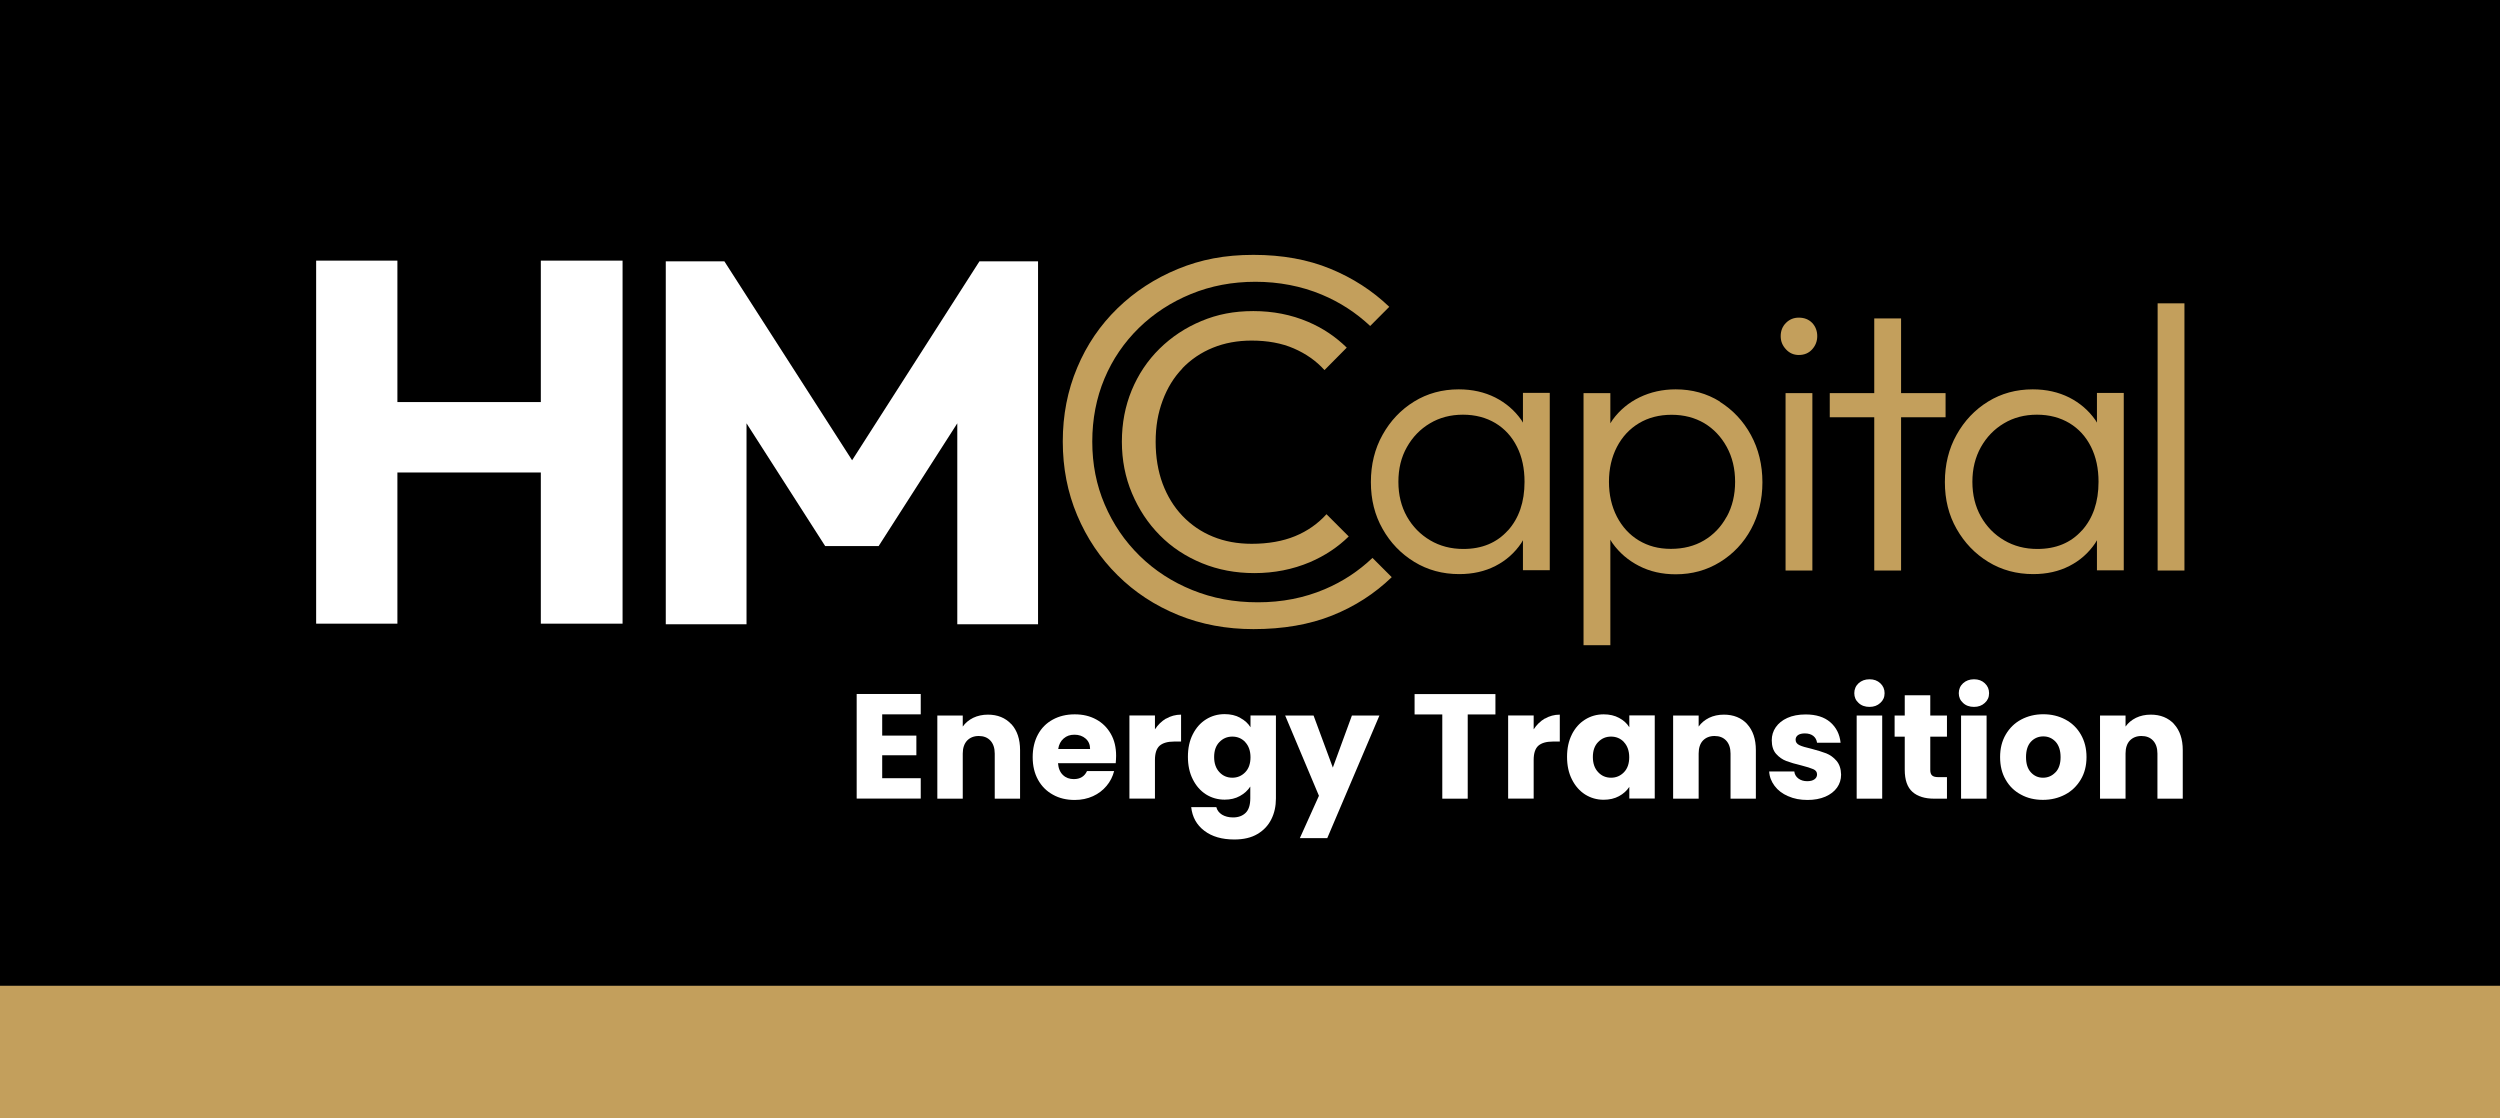 <svg xmlns="http://www.w3.org/2000/svg" xmlns:xlink="http://www.w3.org/1999/xlink" id="Layer_2" viewBox="0 0 251.7 112.58"><rect x="0" y="0" width="251.7" height="112.58" fill="#333333" stroke="none"/><defs><style>.cls-1{fill:#fff;}.cls-2{fill:none;}.cls-3{fill:#c39f5c;}.cls-4{fill:url(#linear-gradient);}</style><linearGradient id="linear-gradient" x1="210.47" y1="49.62" x2="22.91" y2="49.62" gradientUnits="userSpaceOnUse"><stop offset="0" stop-color="#000"></stop><stop offset="1" stop-color="#000"></stop></linearGradient></defs><g id="Layer_1-2"><rect class="cls-3" y="99.2" width="251.7" height="13.38"></rect><rect class="cls-4" x="0" width="251.7" height="99.24"></rect><polygon class="cls-1" points="54.45 40.48 40.01 40.48 40.01 26.24 31.83 26.24 31.83 62.79 40.01 62.79 40.01 47.57 54.45 47.57 54.45 62.79 62.68 62.79 62.68 26.24 54.45 26.24 54.45 40.48"></polygon><polygon class="cls-1" points="85.79 46.34 72.93 26.31 67.03 26.31 67.03 62.85 75.16 62.85 75.16 42.62 83.08 54.98 88.46 54.98 96.38 42.62 96.38 62.85 104.51 62.85 104.51 26.31 98.61 26.31 85.79 46.34"></polygon><path class="cls-3" d="M138.17,56.18c-1.37,1.3-2.95,2.36-4.79,3.14-2.07.88-4.31,1.32-6.74,1.32s-4.56-.41-6.59-1.23-3.8-1.97-5.31-3.45c-1.51-1.48-2.68-3.2-3.52-5.17-.84-1.96-1.25-4.07-1.25-6.33s.41-4.4,1.23-6.35c.82-1.95,1.98-3.64,3.47-5.1,1.49-1.45,3.24-2.59,5.24-3.41,2-.82,4.16-1.23,6.49-1.23s4.62.43,6.69,1.3c1.84.77,3.45,1.83,4.86,3.15l1.92-1.93c-1.69-1.62-3.67-2.9-5.93-3.83-2.26-.93-4.84-1.4-7.74-1.4s-5.3.47-7.61,1.42c-2.31.95-4.34,2.27-6.08,3.96-1.74,1.69-3.1,3.68-4.06,5.98-.97,2.3-1.45,4.77-1.45,7.43s.48,5.13,1.45,7.43,2.32,4.31,4.06,6.03c1.74,1.73,3.78,3.06,6.11,4.01,2.33.95,4.86,1.42,7.58,1.42,3,0,5.64-.46,7.92-1.37,2.28-.91,4.28-2.2,6-3.86l-1.95-1.95Z"></path><path class="cls-3" d="M119.04,37.08c.87-.9,1.89-1.59,3.07-2.07,1.18-.48,2.48-.72,3.9-.72,1.61,0,3.03.26,4.25.79,1.22.53,2.25,1.25,3.09,2.18l2.24-2.26c-1.1-1.08-2.39-1.96-3.9-2.6-1.69-.72-3.53-1.08-5.5-1.08s-3.63.33-5.23,1c-1.61.67-3.01,1.6-4.22,2.79-1.21,1.19-2.14,2.59-2.8,4.18-.66,1.6-.99,3.32-.99,5.18s.34,3.59,1.02,5.2c.68,1.61,1.61,3.02,2.8,4.22,1.19,1.21,2.61,2.14,4.24,2.81s3.39,1,5.28,1c2,0,3.86-.37,5.59-1.1,1.52-.65,2.82-1.52,3.91-2.59l-2.24-2.24c-.87.96-1.92,1.7-3.16,2.21-1.24.51-2.7.77-4.37.77-1.43,0-2.73-.24-3.9-.72-1.18-.48-2.2-1.18-3.07-2.09-.87-.91-1.53-2-2-3.25-.46-1.25-.7-2.66-.7-4.21s.23-2.87.7-4.14,1.13-2.35,2-3.25Z"></path><path class="cls-3" d="M153.33,42.55c-.05-.08-.1-.17-.15-.25-.68-.97-1.56-1.73-2.64-2.28-1.08-.54-2.3-.82-3.67-.82-1.67,0-3.17.41-4.5,1.23-1.33.82-2.39,1.94-3.17,3.34-.79,1.41-1.18,3-1.18,4.77s.39,3.32,1.18,4.71c.78,1.39,1.85,2.5,3.19,3.32s2.85,1.23,4.52,1.23c1.37,0,2.58-.27,3.65-.82,1.06-.54,1.93-1.31,2.6-2.3.06-.09.11-.19.17-.29v3.02h2.7v-17.86h-2.7v2.97ZM151.81,53.41c-1.12,1.24-2.61,1.86-4.48,1.86-1.24,0-2.36-.29-3.34-.87s-1.77-1.38-2.34-2.39c-.57-1.01-.86-2.18-.86-3.5s.28-2.48.86-3.5c.57-1.01,1.34-1.81,2.32-2.39.97-.58,2.08-.87,3.32-.87s2.33.29,3.27.85c.94.57,1.66,1.36,2.17,2.38.51,1.01.76,2.19.76,3.53,0,2.03-.56,3.66-1.67,4.9Z"></path><path class="cls-3" d="M173.16,40.43c-1.32-.82-2.8-1.23-4.45-1.23-1.32,0-2.53.27-3.63.8-1.1.53-2.01,1.29-2.72,2.26-.08.12-.15.24-.23.36v-3.04h-2.7v25.38h2.7v-10.62c.07.11.13.23.21.34.7.98,1.59,1.74,2.68,2.3s2.32.84,3.69.84c1.65,0,3.13-.41,4.46-1.23,1.33-.82,2.38-1.93,3.13-3.32s1.14-2.96,1.14-4.71-.39-3.36-1.16-4.77c-.77-1.41-1.82-2.52-3.13-3.34ZM173.84,52.02c-.56,1.03-1.32,1.82-2.28,2.39-.96.57-2.08.85-3.34.85s-2.29-.29-3.23-.85c-.94-.57-1.67-1.37-2.2-2.39-.53-1.03-.8-2.2-.8-3.51s.27-2.49.8-3.51,1.27-1.82,2.22-2.39c.95-.57,2.05-.85,3.29-.85s2.34.29,3.29.85c.95.57,1.7,1.37,2.26,2.39s.84,2.2.84,3.51-.28,2.49-.84,3.51Z"></path><path class="cls-3" d="M181.1,31.98c-.51,0-.94.18-1.29.53s-.53.8-.53,1.33.18.95.53,1.33c.35.38.78.57,1.29.57.56,0,1.01-.19,1.35-.57.34-.38.51-.82.51-1.33s-.17-.97-.51-1.33c-.34-.35-.79-.53-1.35-.53Z"></path><rect class="cls-3" x="179.77" y="39.58" width="2.7" height="17.86"></rect><polygon class="cls-3" points="195.88 42.01 195.88 39.58 191.4 39.58 191.4 32.06 188.7 32.06 188.7 39.58 184.22 39.58 184.22 42.01 188.7 42.01 188.7 57.44 191.4 57.44 191.4 42.01 195.88 42.01"></polygon><path class="cls-3" d="M211.12,42.55c-.05-.08-.1-.17-.15-.25-.68-.97-1.56-1.73-2.64-2.28-1.08-.54-2.3-.82-3.67-.82-1.67,0-3.17.41-4.5,1.23-1.33.82-2.39,1.94-3.17,3.34-.79,1.41-1.18,3-1.18,4.77s.39,3.32,1.18,4.71,1.85,2.5,3.19,3.32,2.85,1.23,4.52,1.23c1.37,0,2.58-.27,3.65-.82,1.06-.54,1.93-1.31,2.6-2.3.06-.09.11-.19.17-.29v3.03h2.7v-17.86h-2.7v2.97ZM209.6,53.41c-1.11,1.24-2.61,1.86-4.48,1.86-1.24,0-2.36-.29-3.34-.87-.99-.58-1.77-1.38-2.34-2.39-.57-1.01-.86-2.18-.86-3.5s.29-2.48.86-3.5c.57-1.01,1.34-1.81,2.32-2.39.97-.58,2.08-.87,3.32-.87s2.33.29,3.27.85c.94.57,1.66,1.36,2.17,2.38s.76,2.19.76,3.53c0,2.03-.56,3.66-1.67,4.9Z"></path><rect class="cls-3" x="217.23" y="30.54" width="2.7" height="26.9"></rect><path class="cls-1" d="M88.82,71.93v2.13h3.44v1.98h-3.44v2.31h3.88v2.05h-6.45v-10.53h6.45v2.05h-3.88Z"></path><path class="cls-1" d="M101.82,72.9c.58.63.88,1.51.88,2.62v4.89h-2.55v-4.54c0-.56-.15-1-.44-1.31-.29-.31-.68-.46-1.17-.46s-.88.16-1.17.46c-.29.31-.44.75-.44,1.31v4.54h-2.56v-8.37h2.56v1.11c.26-.37.61-.66,1.05-.88.44-.21.94-.32,1.48-.32.98,0,1.76.32,2.35.95Z"></path><path class="cls-1" d="M112.33,76.84h-5.81c.04.52.21.92.5,1.19.29.28.66.41,1.09.41.64,0,1.08-.27,1.33-.81h2.73c-.14.55-.39,1.05-.76,1.49-.37.44-.82.79-1.37,1.04s-1.17.38-1.84.38c-.82,0-1.55-.17-2.19-.53-.64-.35-1.14-.85-1.5-1.5-.36-.65-.54-1.41-.54-2.28s.18-1.63.53-2.28c.35-.65.85-1.15,1.49-1.5s1.37-.53,2.21-.53,1.53.17,2.16.51c.63.34,1.12.83,1.48,1.46.36.63.53,1.36.53,2.21,0,.24-.02.49-.04.75ZM109.75,75.41c0-.44-.15-.79-.45-1.05-.3-.26-.67-.39-1.12-.39s-.79.12-1.09.38-.48.6-.55,1.06h3.21Z"></path><path class="cls-1" d="M117.41,72.35c.45-.26.95-.4,1.5-.4v2.71h-.71c-.64,0-1.12.14-1.44.41-.32.28-.48.76-.48,1.45v3.88h-2.57v-8.37h2.57v1.4c.3-.46.67-.82,1.12-1.09Z"></path><path class="cls-1" d="M124.87,72.28c.45.24.79.55,1.03.94v-1.19h2.56v8.36c0,.77-.15,1.47-.46,2.09-.31.62-.77,1.12-1.4,1.49-.62.37-1.4.55-2.33.55-1.24,0-2.25-.29-3.02-.88-.77-.58-1.21-1.38-1.32-2.38h2.53c.08.32.27.57.57.76.3.18.67.28,1.11.28.53,0,.95-.15,1.27-.46.31-.3.47-.79.47-1.46v-1.19c-.25.39-.6.71-1.04.95-.44.25-.96.37-1.54.37-.69,0-1.32-.18-1.88-.53-.56-.36-1-.86-1.33-1.52-.33-.65-.49-1.41-.49-2.27s.16-1.61.49-2.26.77-1.15,1.33-1.5c.56-.35,1.18-.53,1.88-.53.59,0,1.11.12,1.55.36ZM125.37,74.71c-.35-.37-.79-.55-1.3-.55s-.94.18-1.3.55c-.36.37-.53.87-.53,1.51s.18,1.15.53,1.52c.35.38.79.56,1.3.56s.94-.18,1.3-.55c.36-.37.53-.88.53-1.51s-.18-1.15-.53-1.52Z"></path><path class="cls-1" d="M138.88,72.04l-5.25,12.34h-2.76l1.92-4.26-3.4-8.08h2.86l1.94,5.24,1.92-5.24h2.78Z"></path><path class="cls-1" d="M150.56,69.88v2.05h-2.79v8.48h-2.56v-8.48h-2.79v-2.05h8.14Z"></path><path class="cls-1" d="M155.54,72.35c.45-.26.95-.4,1.5-.4v2.71h-.71c-.64,0-1.12.14-1.44.41-.32.28-.48.76-.48,1.45v3.88h-2.57v-8.37h2.57v1.4c.3-.46.67-.82,1.12-1.09Z"></path><path class="cls-1" d="M158.25,73.95c.33-.65.77-1.15,1.33-1.5.56-.35,1.18-.53,1.88-.53.59,0,1.11.12,1.55.36.45.24.79.55,1.03.94v-1.19h2.56v8.37h-2.56v-1.18c-.25.39-.6.7-1.04.94s-.96.36-1.55.36c-.68,0-1.3-.18-1.86-.53-.56-.36-1-.86-1.33-1.52-.33-.65-.49-1.41-.49-2.27s.16-1.61.49-2.26ZM163.5,74.71c-.35-.37-.79-.55-1.3-.55s-.94.18-1.3.55c-.36.37-.53.87-.53,1.51s.18,1.15.53,1.52c.35.38.79.56,1.3.56s.94-.18,1.3-.55c.36-.37.53-.88.53-1.51s-.18-1.15-.53-1.52Z"></path><path class="cls-1" d="M175.9,72.9c.58.63.88,1.51.88,2.62v4.89h-2.55v-4.54c0-.56-.15-1-.44-1.31-.29-.31-.68-.46-1.17-.46s-.88.16-1.17.46c-.29.31-.43.75-.43,1.31v4.54h-2.57v-8.37h2.57v1.11c.26-.37.61-.66,1.05-.88.44-.21.93-.32,1.49-.32.98,0,1.76.32,2.35.95Z"></path><path class="cls-1" d="M180.02,80.16c-.57-.25-1.02-.59-1.35-1.03-.33-.44-.52-.92-.55-1.46h2.53c.03.29.17.53.41.71s.54.27.88.27c.32,0,.57-.06.74-.19.17-.12.26-.29.26-.49,0-.24-.12-.42-.38-.53s-.65-.24-1.21-.38c-.6-.14-1.1-.29-1.5-.44-.4-.15-.75-.4-1.04-.73-.29-.33-.43-.79-.43-1.36,0-.48.13-.92.4-1.31s.66-.71,1.17-.94,1.13-.35,1.84-.35c1.05,0,1.88.26,2.48.78.6.52.95,1.21,1.04,2.07h-2.37c-.04-.29-.17-.52-.38-.69-.22-.17-.5-.25-.85-.25-.3,0-.53.06-.69.17-.16.12-.24.27-.24.47,0,.24.13.42.38.54s.65.24,1.19.36c.62.16,1.12.32,1.52.47.39.16.73.4,1.03.75.29.34.45.81.46,1.39,0,.49-.14.93-.41,1.31s-.67.69-1.18.91c-.52.22-1.11.33-1.79.33-.73,0-1.38-.12-1.95-.38Z"></path><path class="cls-1" d="M187.12,70.77c-.29-.26-.43-.59-.43-.98s.14-.73.43-1c.29-.26.65-.4,1.1-.4s.8.13,1.09.4c.29.27.43.6.43,1s-.14.72-.43.98c-.29.27-.65.4-1.09.4s-.82-.13-1.1-.4ZM189.5,72.04v8.37h-2.57v-8.37h2.57Z"></path><path class="cls-1" d="M196.02,78.24v2.17h-1.3c-.93,0-1.66-.23-2.17-.68-.52-.46-.78-1.2-.78-2.23v-3.33h-1.02v-2.13h1.02v-2.04h2.57v2.04h1.68v2.13h-1.68v3.36c0,.25.06.43.18.54s.32.17.6.17h.92Z"></path><path class="cls-1" d="M197.64,70.77c-.29-.26-.43-.59-.43-.98s.14-.73.43-1c.29-.26.65-.4,1.1-.4s.8.13,1.09.4c.29.27.43.6.43,1s-.14.72-.43.98c-.29.27-.65.4-1.09.4s-.82-.13-1.1-.4ZM200.01,72.04v8.37h-2.57v-8.37h2.57Z"></path><path class="cls-1" d="M203.47,80c-.66-.35-1.17-.85-1.54-1.5-.38-.65-.56-1.41-.56-2.28s.19-1.62.57-2.27c.38-.65.9-1.16,1.56-1.51s1.4-.53,2.22-.53,1.56.18,2.22.53,1.18.85,1.56,1.51c.38.66.57,1.41.57,2.27s-.19,1.62-.58,2.27c-.39.65-.91,1.16-1.58,1.51-.67.35-1.41.53-2.23.53s-1.56-.17-2.21-.53ZM206.94,77.77c.35-.36.52-.88.52-1.54s-.17-1.19-.5-1.55c-.34-.36-.75-.54-1.24-.54s-.91.18-1.24.53-.5.87-.5,1.55.16,1.18.49,1.54c.33.36.73.54,1.22.54s.91-.18,1.25-.54Z"></path><path class="cls-1" d="M218.88,72.9c.58.63.88,1.51.88,2.62v4.89h-2.55v-4.54c0-.56-.15-1-.44-1.31-.29-.31-.68-.46-1.17-.46s-.88.16-1.17.46c-.29.31-.43.75-.43,1.31v4.54h-2.57v-8.37h2.57v1.11c.26-.37.61-.66,1.05-.88.44-.21.93-.32,1.49-.32.98,0,1.76.32,2.35.95Z"></path><polygon class="cls-2" points="229.26 66.69 26.22 66.69 26.22 19.89 229.26 20.89 229.26 66.69"></polygon></g></svg>